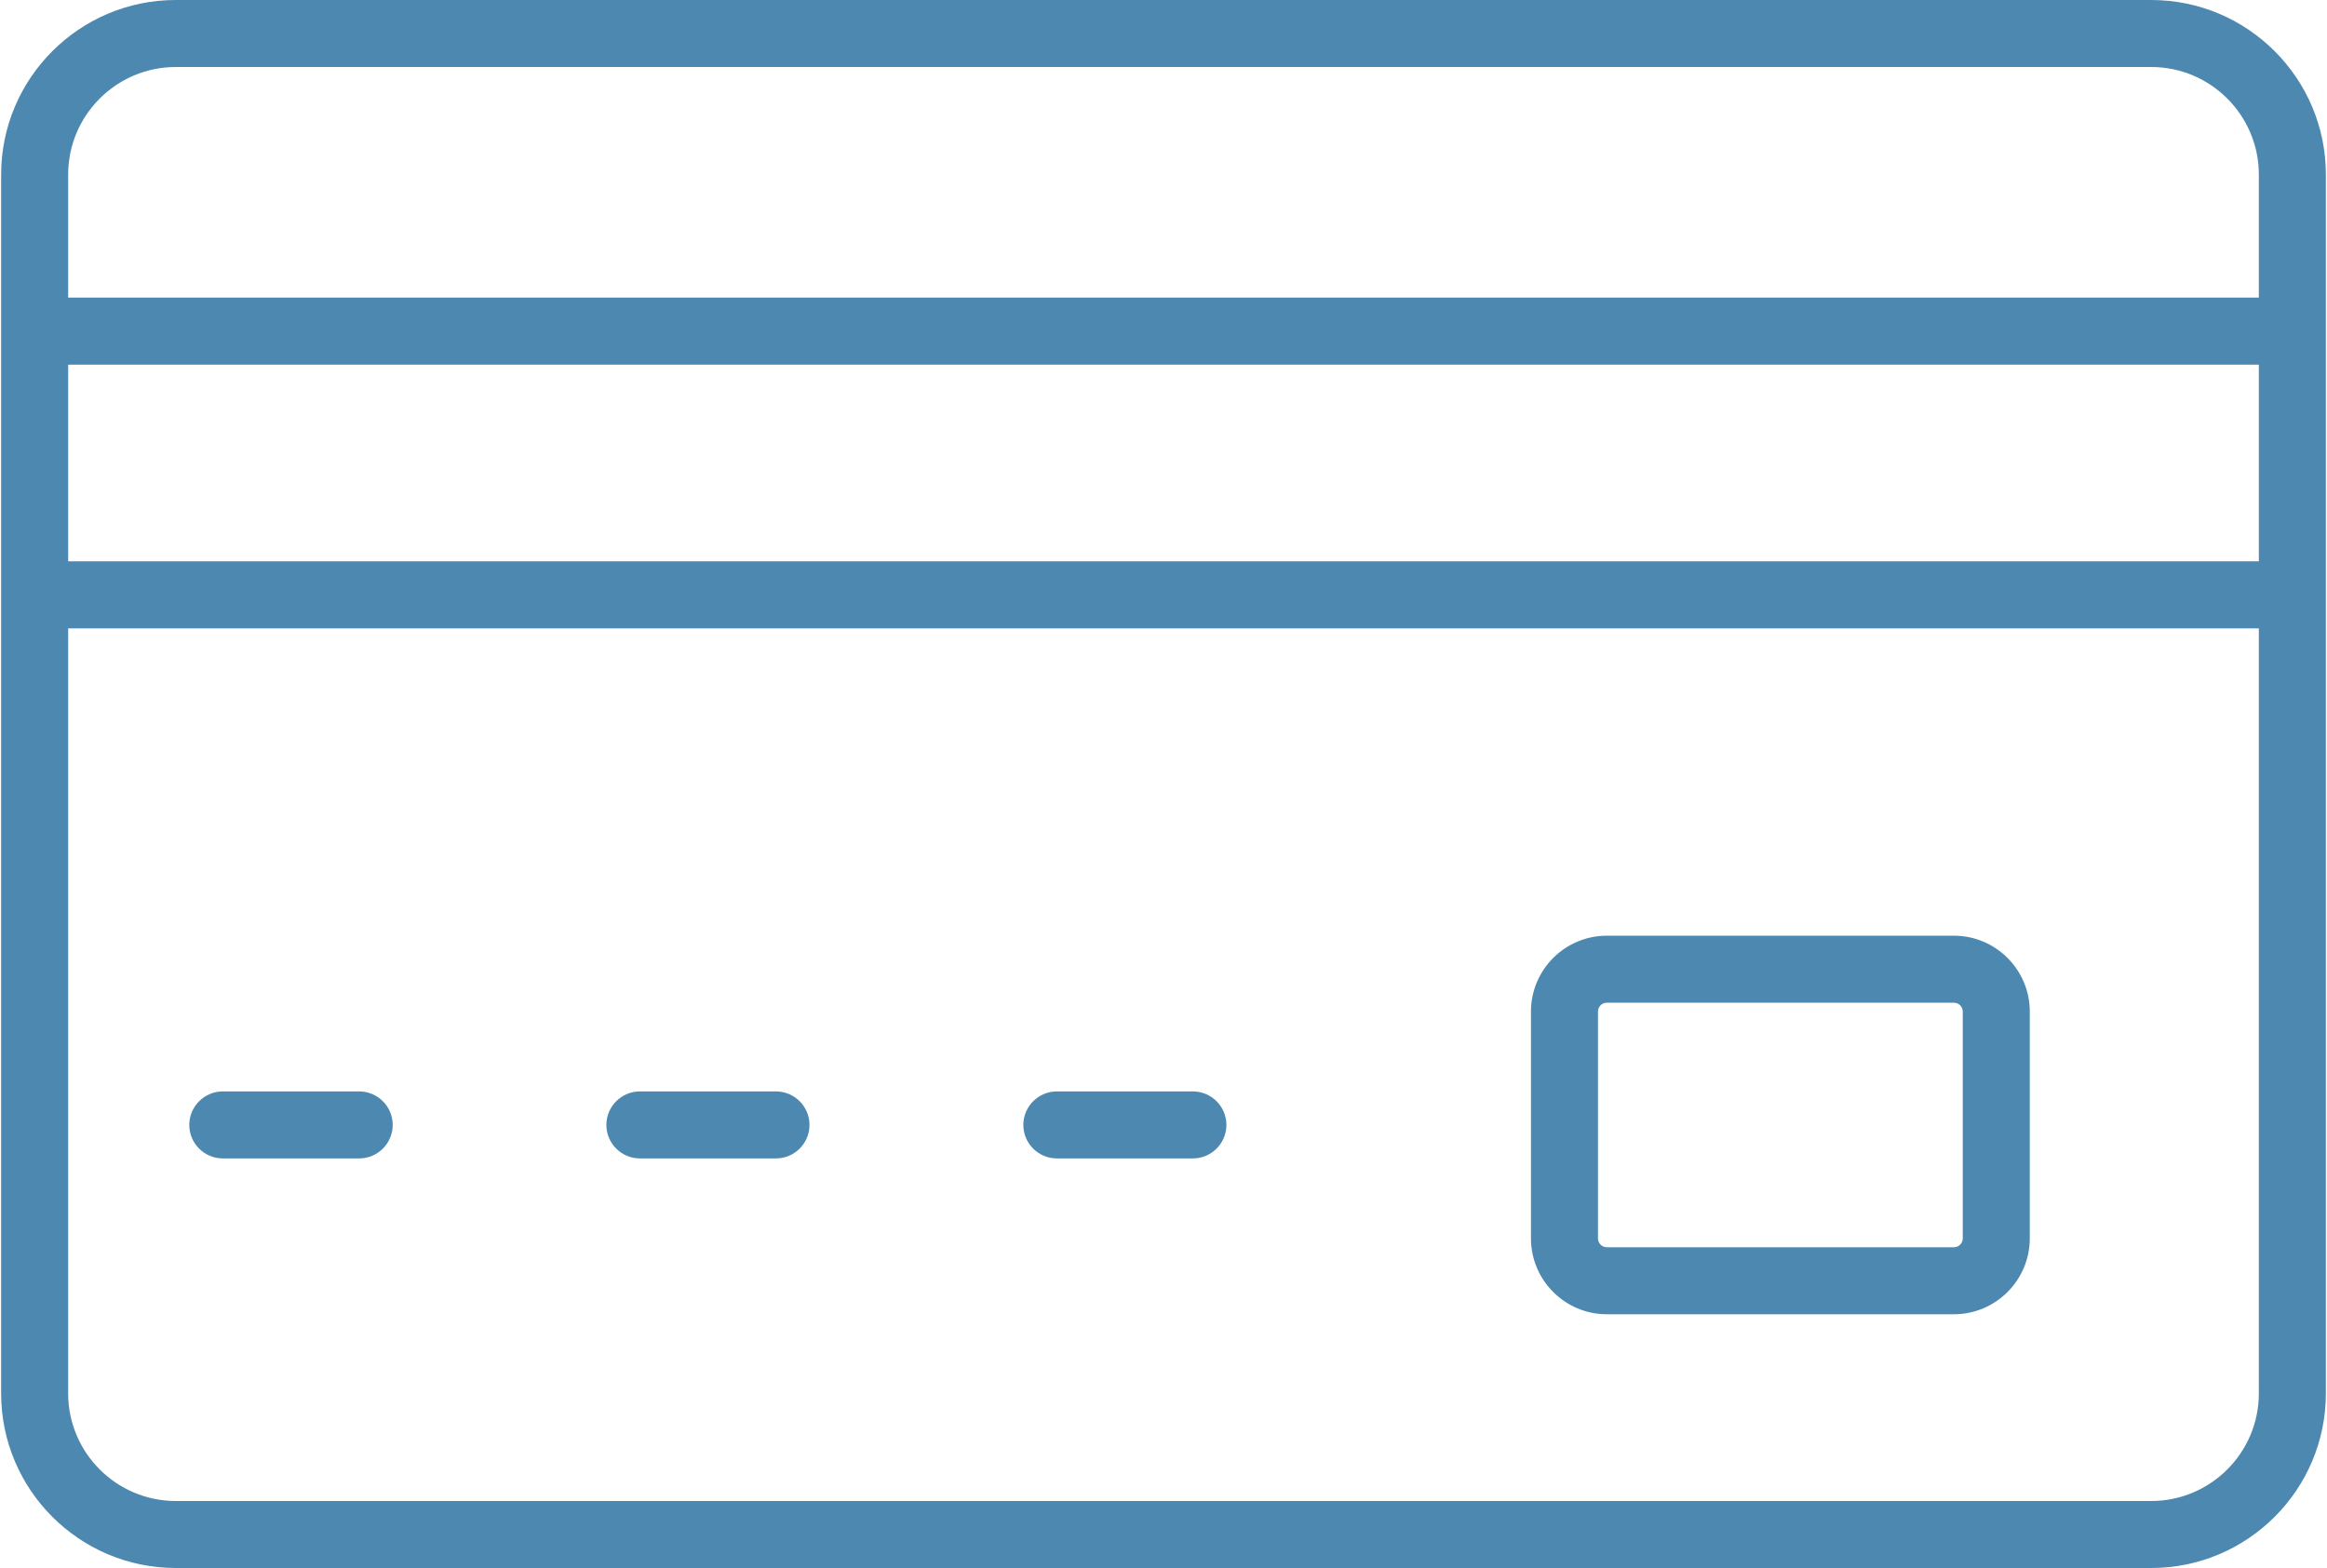 <?xml version="1.0" encoding="UTF-8"?>
<svg xmlns="http://www.w3.org/2000/svg" id="Ebene_2" viewBox="0 0 395.4 266.76" width="500" height="337"><defs><style>.cls-1{fill:#4d88b0;stroke-width:0px;}</style></defs><g id="Layer_1"><path class="cls-1" d="M29.7,266.76c-16.38,0-29.7-13.32-29.7-29.7V29.7C0,13.32,13.32,0,29.7,0h336c16.38,0,29.7,13.32,29.7,29.7v207.36c0,16.38-13.32,29.7-29.7,29.7H29.7ZM11.4,237.06c0,10.09,8.21,18.3,18.3,18.3h336c10.09,0,18.3-8.21,18.3-18.3V106.9H11.4v130.16ZM11.4,95.5h372.6v-33.46H11.4v33.46ZM29.7,11.4c-10.09,0-18.3,8.21-18.3,18.3v20.93h372.6v-20.93c0-10.09-8.21-18.3-18.3-18.3H29.7Z"/><path class="cls-1" d="M37.7,197.08c-3.14,0-5.7-2.56-5.7-5.7s2.56-5.7,5.7-5.7h23.2c3.14,0,5.7,2.56,5.7,5.7s-2.56,5.7-5.7,5.7h-23.2Z"/><path class="cls-1" d="M108.64,197.08c-3.14,0-5.7-2.56-5.7-5.7s2.56-5.7,5.7-5.7h23.15c3.14,0,5.7,2.56,5.7,5.7s-2.56,5.7-5.7,5.7h-23.15Z"/><path class="cls-1" d="M179.56,197.08c-3.14,0-5.7-2.56-5.7-5.7s2.56-5.7,5.7-5.7h23.14c3.14,0,5.7,2.56,5.7,5.7s-2.56,5.7-5.7,5.7h-23.14Z"/><path class="cls-1" d="M273.1,223.59c-7.11,0-12.9-5.79-12.9-12.9v-38.6c0-7.11,5.79-12.9,12.9-12.9h59.04c7.11,0,12.9,5.79,12.9,12.9v38.6c0,7.11-5.79,12.9-12.9,12.9h-59.04ZM273.1,170.59c-.83,0-1.5.67-1.5,1.5v38.6c0,.83.67,1.5,1.5,1.5h59.04c.83,0,1.5-.67,1.5-1.5v-38.6c0-.83-.67-1.5-1.5-1.5h-59.04Z"/></g></svg>
